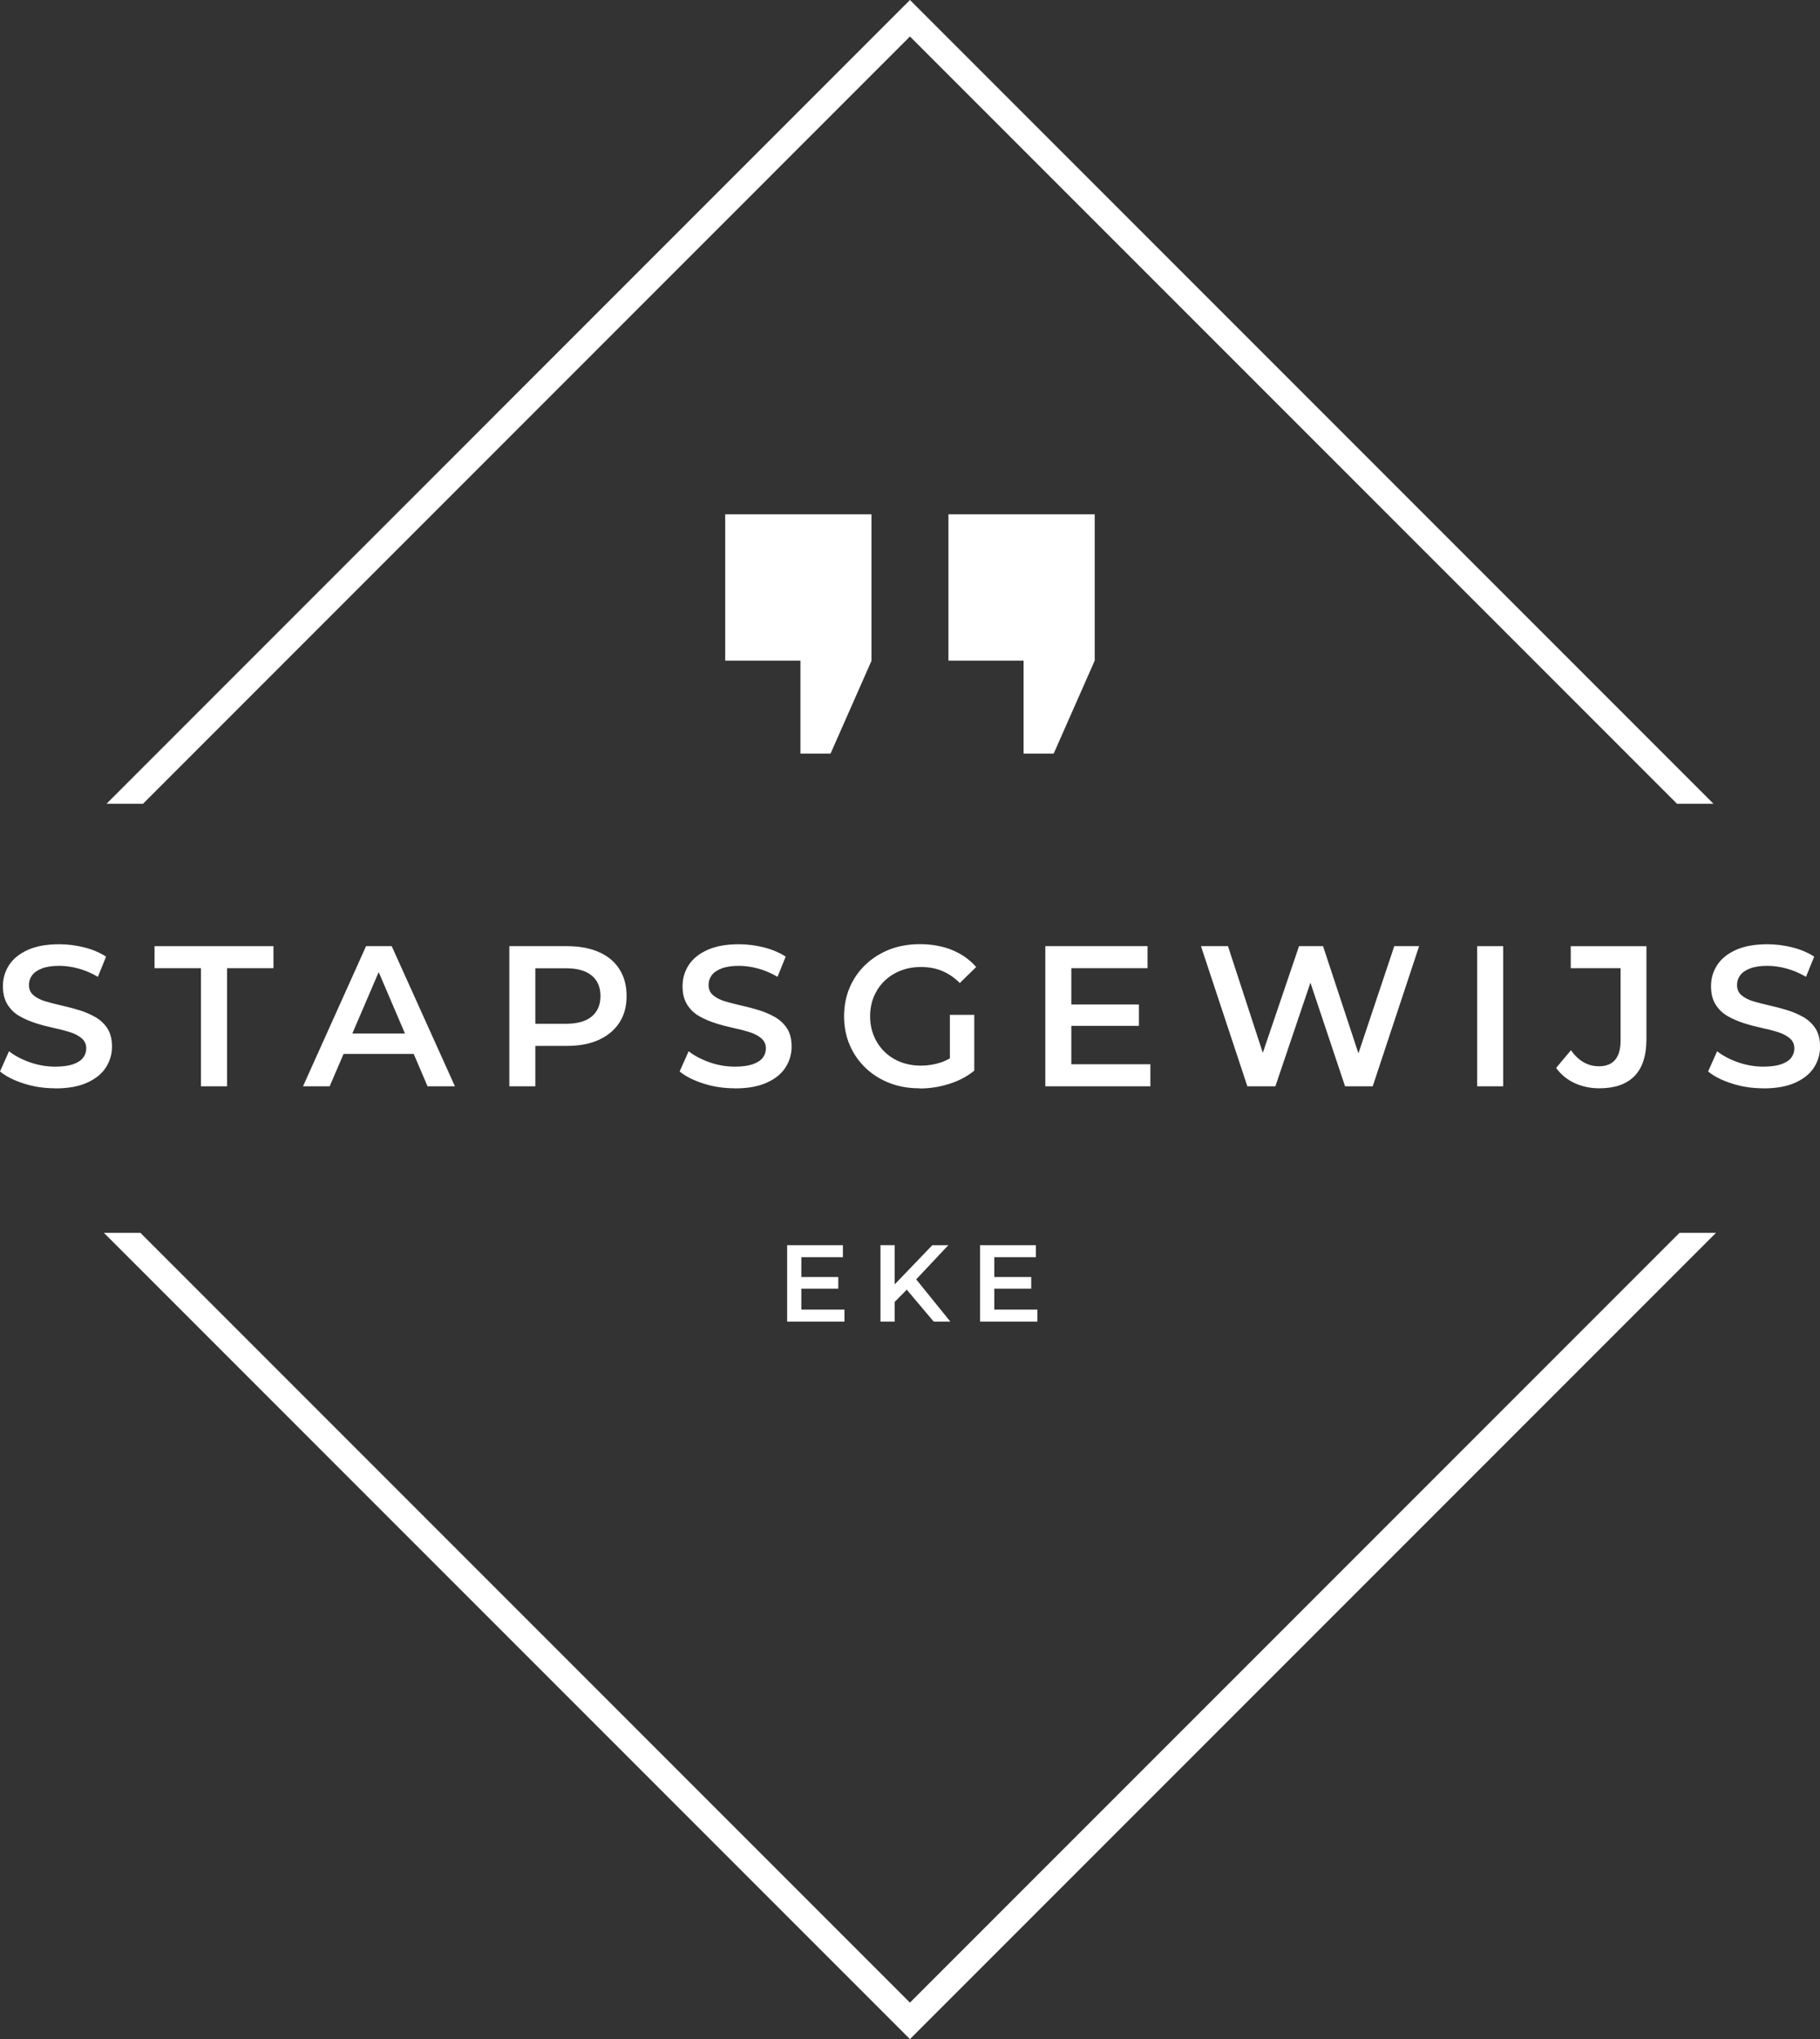 <svg xmlns="http://www.w3.org/2000/svg" id="Laag_2" data-name="Laag 2" viewBox="0 0 200.07 224.09"><rect x="0" y="0" width="200.07" height="224.09" fill="#333333" stroke="none"/><defs><style>      .cls-1 {        fill: #fff;      }    </style></defs><g id="Laag_1-2" data-name="Laag 1"><g><g><polygon class="cls-1" points="15.72 88.33 100.03 4.01 184.35 88.33 188.36 88.33 100.03 0 11.71 88.33 15.72 88.33"></polygon><polygon class="cls-1" points="184.63 135.48 100.03 220.08 15.43 135.48 11.42 135.48 100.03 224.09 188.64 135.48 184.63 135.48"></polygon></g><g><path class="cls-1" d="M95.81,72.6l-4.51,10.22h-3.31v-10.22h-8.27v-16.08h16.08v16.08Z"></path><polygon class="cls-1" points="120.34 72.6 115.83 82.82 112.52 82.82 112.52 72.6 104.26 72.6 104.26 56.52 120.34 56.52 120.34 72.6"></polygon></g></g><g><path class="cls-1" d="M6.07,119.6c-1.2,0-2.35-.17-3.44-.52-1.09-.34-1.97-.79-2.63-1.33l.99-2.22c.62.48,1.38.89,2.29,1.21.91.32,1.84.48,2.79.48.81,0,1.46-.09,1.96-.26.5-.18.87-.41,1.1-.71.23-.3.35-.64.35-1.02,0-.47-.17-.85-.51-1.13-.34-.29-.77-.51-1.31-.68-.54-.17-1.13-.32-1.78-.46-.65-.14-1.31-.31-1.96-.52-.65-.21-1.25-.47-1.79-.78s-.98-.74-1.31-1.27c-.33-.53-.5-1.2-.5-2.02s.22-1.6.67-2.3c.45-.7,1.13-1.25,2.05-1.67s2.08-.63,3.49-.63c.92,0,1.84.12,2.75.35.91.23,1.7.57,2.38,1.01l-.9,2.22c-.69-.41-1.4-.71-2.13-.91-.73-.2-1.44-.3-2.11-.3-.78,0-1.42.1-1.91.29-.5.19-.86.44-1.09.76-.23.32-.34.66-.34,1.05,0,.47.17.85.5,1.13s.76.51,1.3.67c.54.16,1.13.32,1.79.46.66.15,1.31.32,1.96.52.65.2,1.24.46,1.78.77.54.32.98.73,1.31,1.25.33.52.49,1.18.49,1.99s-.22,1.58-.67,2.28c-.45.7-1.13,1.25-2.06,1.67-.92.42-2.09.63-3.5.63Z"></path><path class="cls-1" d="M22.09,119.38v-12.98h-5.1v-2.42h13.07v2.42h-5.1v12.98h-2.86Z"></path><path class="cls-1" d="M33.31,119.38l6.93-15.4h2.82l6.95,15.4h-3.01l-5.94-13.88h1.14l-5.96,13.88h-2.93ZM36.5,115.82l.79-2.24h8.29l.77,2.24h-9.86Z"></path><path class="cls-1" d="M55.99,119.38v-15.4h6.34c1.36,0,2.53.22,3.51.65.98.43,1.73,1.06,2.25,1.88.53.82.79,1.8.79,2.95s-.26,2.1-.79,2.92-1.28,1.44-2.25,1.89c-.98.45-2.15.67-3.51.67h-4.73l1.25-1.32v5.76h-2.86ZM58.85,113.92l-1.25-1.41h4.6c1.26,0,2.21-.27,2.85-.8.64-.54.96-1.29.96-2.25s-.32-1.72-.96-2.25c-.64-.54-1.59-.8-2.85-.8h-4.6l1.25-1.41v8.93Z"></path><path class="cls-1" d="M80.78,119.6c-1.2,0-2.35-.17-3.44-.52-1.09-.34-1.97-.79-2.63-1.33l.99-2.22c.62.48,1.38.89,2.29,1.21.91.32,1.84.48,2.79.48.81,0,1.46-.09,1.96-.26.5-.18.87-.41,1.1-.71.23-.3.35-.64.35-1.02,0-.47-.17-.85-.51-1.13-.34-.29-.77-.51-1.31-.68-.54-.17-1.13-.32-1.78-.46-.65-.14-1.31-.31-1.96-.52-.65-.21-1.25-.47-1.79-.78s-.98-.74-1.31-1.27c-.33-.53-.5-1.2-.5-2.02s.22-1.6.67-2.3c.45-.7,1.13-1.25,2.05-1.67s2.08-.63,3.49-.63c.92,0,1.84.12,2.75.35.91.23,1.7.57,2.38,1.01l-.9,2.22c-.69-.41-1.4-.71-2.13-.91-.73-.2-1.44-.3-2.11-.3-.78,0-1.42.1-1.91.29-.5.19-.86.44-1.09.76-.23.32-.34.66-.34,1.05,0,.47.17.85.5,1.13s.76.51,1.3.67c.54.16,1.13.32,1.79.46.66.15,1.31.32,1.96.52.65.2,1.24.46,1.78.77.54.32.98.73,1.31,1.25.33.52.49,1.18.49,1.99s-.22,1.58-.67,2.28c-.45.7-1.13,1.25-2.06,1.67-.92.42-2.09.63-3.5.63Z"></path><path class="cls-1" d="M101.09,119.6c-1.2,0-2.31-.19-3.31-.58-1-.39-1.88-.94-2.63-1.66-.75-.72-1.33-1.55-1.74-2.51-.41-.95-.62-2.01-.62-3.17s.21-2.21.62-3.17c.41-.95.99-1.79,1.75-2.51.76-.72,1.64-1.27,2.64-1.66,1-.39,2.12-.58,3.35-.58s2.46.21,3.51.64,1.93,1.05,2.65,1.87l-1.8,1.76c-.6-.6-1.25-1.04-1.95-1.33-.7-.29-1.46-.43-2.3-.43s-1.57.13-2.25.4c-.68.26-1.27.64-1.77,1.12-.5.48-.89,1.06-1.17,1.72-.28.66-.42,1.39-.42,2.18s.14,1.5.42,2.17c.28.67.67,1.24,1.17,1.73.5.48,1.08.86,1.76,1.12s1.42.4,2.24.4c.76,0,1.5-.12,2.21-.36.71-.24,1.39-.65,2.04-1.22l1.61,2.13c-.79.65-1.72,1.13-2.77,1.46s-2.13.5-3.23.5ZM107.1,117.64l-2.68-.37v-5.74h2.68v6.12Z"></path><path class="cls-1" d="M114.91,119.38v-15.4h11.24v2.42h-8.38v10.56h8.69v2.42h-11.55ZM117.54,112.74v-2.35h7.66v2.35h-7.66Z"></path><path class="cls-1" d="M137.12,119.38l-5.1-15.4h2.97l4.55,13.93h-1.47l4.73-13.93h2.64l4.6,13.93h-1.43l4.66-13.93h2.73l-5.1,15.4h-3.04l-4.2-12.56h.79l-4.25,12.56h-3.08Z"></path><path class="cls-1" d="M162.38,119.38v-15.4h2.86v15.4h-2.86Z"></path><path class="cls-1" d="M175.8,119.6c-.97,0-1.87-.19-2.7-.57-.83-.38-1.51-.94-2.04-1.67l1.63-1.94c.43.59.89,1.03,1.4,1.32.51.29,1.07.44,1.68.44,1.58,0,2.38-.95,2.38-2.84v-7.94h-5.48v-2.42h8.32v10.21c0,1.82-.44,3.18-1.32,4.07-.88.9-2.17,1.34-3.87,1.34Z"></path><path class="cls-1" d="M193.84,119.6c-1.2,0-2.35-.17-3.44-.52-1.09-.34-1.97-.79-2.63-1.33l.99-2.22c.62.48,1.38.89,2.29,1.21.91.32,1.84.48,2.79.48.81,0,1.46-.09,1.96-.26.5-.18.87-.41,1.1-.71.23-.3.35-.64.35-1.02,0-.47-.17-.85-.51-1.13-.34-.29-.77-.51-1.31-.68-.54-.17-1.13-.32-1.78-.46-.65-.14-1.31-.31-1.96-.52-.65-.21-1.25-.47-1.79-.78-.54-.32-.98-.74-1.31-1.27s-.5-1.2-.5-2.02.22-1.6.67-2.3c.45-.7,1.13-1.25,2.05-1.67.92-.42,2.08-.63,3.49-.63.92,0,1.84.12,2.75.35.91.23,1.7.57,2.38,1.01l-.9,2.22c-.69-.41-1.4-.71-2.13-.91-.73-.2-1.44-.3-2.11-.3-.78,0-1.42.1-1.91.29-.5.19-.86.44-1.09.76-.23.32-.34.66-.34,1.05,0,.47.16.85.49,1.13s.76.51,1.3.67c.54.16,1.13.32,1.79.46.66.15,1.31.32,1.96.52.64.2,1.24.46,1.78.77.54.32.98.73,1.31,1.25.33.52.5,1.18.5,1.99s-.22,1.58-.67,2.28c-.45.7-1.13,1.25-2.06,1.67-.92.42-2.09.63-3.5.63Z"></path></g><g><path class="cls-1" d="M86.53,145.24v-8.4h6.13v1.32h-4.57v5.76h4.74v1.32h-6.3ZM87.97,141.62v-1.28h4.18v1.28h-4.18Z"></path><path class="cls-1" d="M96.79,145.24v-8.4h1.56v8.4h-1.56ZM98.17,143.26l-.07-1.85,4.39-4.57h1.76l-3.66,3.89-.86.95-1.56,1.58ZM102.64,145.24l-3.23-3.83,1.04-1.14,4.02,4.97h-1.84Z"></path><path class="cls-1" d="M107.74,145.24v-8.4h6.13v1.32h-4.57v5.76h4.74v1.32h-6.3ZM109.18,141.62v-1.28h4.18v1.28h-4.18Z"></path></g></g></svg>